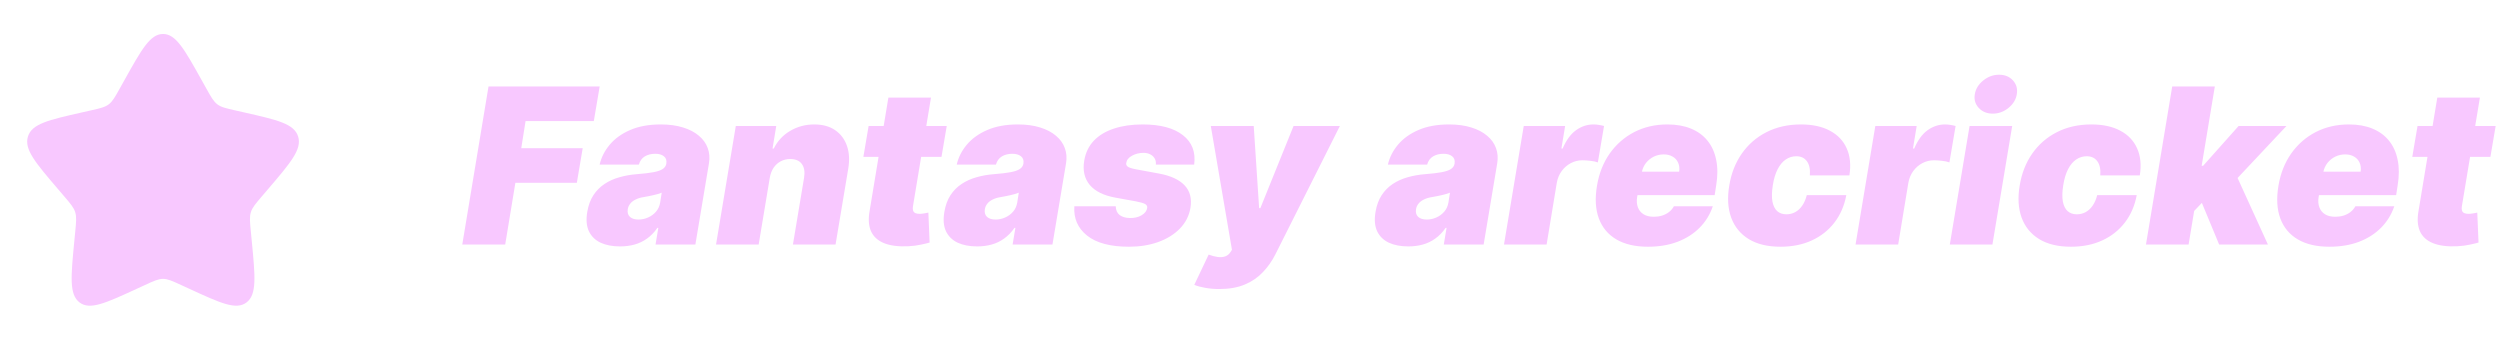 <svg width="184" height="25" viewBox="0 0 184 25" fill="none" xmlns="http://www.w3.org/2000/svg">
<path d="M9.153 5.908C10.42 3.636 11.053 2.5 12 2.5C12.947 2.5 13.58 3.636 14.847 5.908L15.175 6.496C15.535 7.142 15.715 7.465 15.995 7.678C16.275 7.891 16.625 7.97 17.325 8.128L17.961 8.272C20.421 8.829 21.65 9.107 21.943 10.048C22.235 10.988 21.397 11.969 19.72 13.93L19.286 14.437C18.81 14.994 18.571 15.273 18.464 15.617C18.357 15.962 18.393 16.334 18.465 17.077L18.531 17.754C18.784 20.371 18.911 21.679 18.145 22.26C17.379 22.841 16.227 22.311 13.925 21.251L13.328 20.977C12.674 20.675 12.347 20.525 12 20.525C11.653 20.525 11.326 20.675 10.672 20.977L10.076 21.251C7.773 22.311 6.621 22.841 5.856 22.261C5.089 21.679 5.216 20.371 5.469 17.754L5.535 17.078C5.607 16.334 5.643 15.962 5.535 15.618C5.429 15.273 5.19 14.994 4.714 14.438L4.28 13.93C2.603 11.97 1.765 10.989 2.057 10.048C2.349 9.107 3.58 8.828 6.04 8.272L6.676 8.128C7.375 7.97 7.724 7.891 8.005 7.678C8.286 7.465 8.465 7.142 8.825 6.496L9.153 5.908Z" fill="#F8C8FF"/>
<path d="M34.023 18L35.955 6.364H44.136L43.705 8.909H38.682L38.364 10.909H42.886L42.455 13.454H37.932L37.182 18H34.023ZM45.633 18.136C45.081 18.136 44.605 18.046 44.207 17.864C43.813 17.678 43.526 17.398 43.344 17.023C43.166 16.644 43.126 16.167 43.224 15.591C43.304 15.114 43.454 14.706 43.673 14.369C43.893 14.032 44.166 13.756 44.492 13.54C44.817 13.324 45.183 13.159 45.588 13.046C45.997 12.928 46.429 12.852 46.883 12.818C47.376 12.78 47.776 12.733 48.082 12.676C48.389 12.619 48.618 12.542 48.77 12.443C48.921 12.345 49.012 12.212 49.043 12.046V12.023C49.077 11.796 49.016 11.621 48.861 11.5C48.709 11.379 48.497 11.318 48.224 11.318C47.929 11.318 47.673 11.383 47.457 11.511C47.245 11.64 47.099 11.841 47.02 12.114H44.133C44.255 11.583 44.503 11.095 44.878 10.648C45.257 10.197 45.758 9.837 46.383 9.568C47.012 9.295 47.762 9.159 48.633 9.159C49.255 9.159 49.8 9.233 50.27 9.381C50.74 9.525 51.128 9.727 51.435 9.989C51.745 10.246 51.963 10.549 52.088 10.898C52.217 11.242 52.247 11.617 52.179 12.023L51.179 18H48.247L48.452 16.773H48.383C48.156 17.099 47.901 17.362 47.617 17.562C47.336 17.763 47.029 17.909 46.696 18C46.367 18.091 46.012 18.136 45.633 18.136ZM46.997 16.159C47.232 16.159 47.463 16.11 47.69 16.011C47.918 15.913 48.113 15.771 48.276 15.585C48.438 15.4 48.543 15.174 48.588 14.909L48.702 14.182C48.618 14.216 48.526 14.248 48.423 14.278C48.325 14.305 48.221 14.331 48.111 14.358C48.005 14.384 47.891 14.409 47.77 14.432C47.653 14.454 47.531 14.477 47.406 14.5C47.156 14.538 46.946 14.6 46.776 14.688C46.605 14.771 46.472 14.875 46.378 15C46.283 15.121 46.224 15.258 46.202 15.409C46.168 15.648 46.222 15.833 46.367 15.966C46.514 16.095 46.724 16.159 46.997 16.159ZM56.655 13.091L55.837 18H52.7L54.155 9.273H57.132L56.859 10.932H56.95C57.227 10.375 57.63 9.941 58.16 9.631C58.695 9.316 59.284 9.159 59.928 9.159C60.545 9.159 61.058 9.299 61.467 9.58C61.876 9.86 62.166 10.246 62.337 10.739C62.507 11.231 62.537 11.796 62.428 12.432L61.496 18H58.359L59.178 13.091C59.249 12.659 59.197 12.32 59.019 12.074C58.844 11.828 58.556 11.704 58.155 11.704C57.901 11.704 57.668 11.761 57.456 11.875C57.248 11.985 57.073 12.144 56.933 12.352C56.797 12.557 56.704 12.803 56.655 13.091ZM69.68 9.273L69.294 11.546H63.544L63.93 9.273H69.68ZM65.385 7.182H68.521L67.192 15.193C67.173 15.314 67.177 15.417 67.203 15.5C67.23 15.579 67.283 15.64 67.362 15.682C67.445 15.72 67.555 15.739 67.692 15.739C67.783 15.739 67.894 15.727 68.027 15.704C68.16 15.678 68.26 15.659 68.328 15.648L68.419 17.852C68.26 17.898 68.046 17.949 67.777 18.006C67.512 18.066 67.203 18.106 66.851 18.125C66.116 18.159 65.517 18.081 65.055 17.892C64.597 17.703 64.279 17.407 64.101 17.006C63.927 16.6 63.896 16.095 64.01 15.489L65.385 7.182ZM71.915 18.136C71.362 18.136 70.886 18.046 70.489 17.864C70.095 17.678 69.807 17.398 69.625 17.023C69.447 16.644 69.407 16.167 69.506 15.591C69.585 15.114 69.735 14.706 69.954 14.369C70.174 14.032 70.447 13.756 70.773 13.54C71.099 13.324 71.464 13.159 71.869 13.046C72.278 12.928 72.71 12.852 73.165 12.818C73.657 12.78 74.057 12.733 74.364 12.676C74.671 12.619 74.9 12.542 75.051 12.443C75.203 12.345 75.294 12.212 75.324 12.046V12.023C75.358 11.796 75.297 11.621 75.142 11.5C74.99 11.379 74.778 11.318 74.506 11.318C74.21 11.318 73.954 11.383 73.739 11.511C73.526 11.64 73.381 11.841 73.301 12.114H70.415C70.536 11.583 70.784 11.095 71.159 10.648C71.538 10.197 72.04 9.837 72.665 9.568C73.294 9.295 74.044 9.159 74.915 9.159C75.536 9.159 76.081 9.233 76.551 9.381C77.021 9.525 77.409 9.727 77.716 9.989C78.026 10.246 78.244 10.549 78.369 10.898C78.498 11.242 78.528 11.617 78.46 12.023L77.46 18H74.528L74.733 16.773H74.665C74.438 17.099 74.182 17.362 73.898 17.562C73.617 17.763 73.311 17.909 72.977 18C72.648 18.091 72.294 18.136 71.915 18.136ZM73.278 16.159C73.513 16.159 73.744 16.11 73.972 16.011C74.199 15.913 74.394 15.771 74.557 15.585C74.72 15.4 74.824 15.174 74.869 14.909L74.983 14.182C74.9 14.216 74.807 14.248 74.704 14.278C74.606 14.305 74.502 14.331 74.392 14.358C74.286 14.384 74.172 14.409 74.051 14.432C73.934 14.454 73.812 14.477 73.688 14.5C73.438 14.538 73.227 14.6 73.057 14.688C72.886 14.771 72.754 14.875 72.659 15C72.564 15.121 72.506 15.258 72.483 15.409C72.449 15.648 72.504 15.833 72.648 15.966C72.796 16.095 73.006 16.159 73.278 16.159ZM87.891 12.114H85.072C85.088 11.932 85.055 11.777 84.976 11.648C84.896 11.519 84.785 11.421 84.641 11.352C84.501 11.284 84.341 11.25 84.163 11.25C83.853 11.25 83.57 11.32 83.317 11.46C83.063 11.597 82.921 11.777 82.891 12C82.872 12.087 82.9 12.169 82.976 12.244C83.052 12.32 83.251 12.39 83.572 12.454L85.3 12.773C86.163 12.932 86.792 13.222 87.186 13.642C87.584 14.059 87.728 14.61 87.618 15.296C87.516 15.89 87.254 16.401 86.834 16.829C86.413 17.258 85.879 17.587 85.231 17.818C84.588 18.046 83.876 18.159 83.095 18.159C81.72 18.159 80.69 17.884 80.004 17.335C79.322 16.786 79.012 16.068 79.072 15.182H82.118C82.126 15.466 82.22 15.68 82.402 15.824C82.588 15.964 82.834 16.038 83.141 16.046C83.474 16.057 83.766 15.991 84.016 15.847C84.266 15.699 84.406 15.515 84.436 15.296C84.447 15.171 84.392 15.076 84.271 15.011C84.154 14.947 83.928 14.883 83.595 14.818L82.095 14.546C81.231 14.39 80.603 14.079 80.209 13.614C79.815 13.144 79.678 12.546 79.8 11.818C79.898 11.239 80.133 10.752 80.504 10.358C80.879 9.964 81.372 9.667 81.981 9.466C82.591 9.261 83.296 9.159 84.095 9.159C85.402 9.159 86.391 9.422 87.061 9.949C87.735 10.472 88.012 11.193 87.891 12.114ZM89.74 21.273C89.376 21.273 89.037 21.244 88.723 21.188C88.409 21.134 88.134 21.061 87.899 20.966L88.956 18.739C89.198 18.829 89.422 18.888 89.626 18.915C89.835 18.941 90.019 18.926 90.178 18.869C90.337 18.812 90.467 18.704 90.57 18.546L90.672 18.386L89.115 9.273H92.274L92.672 15.318H92.763L95.206 9.273H98.615L93.865 18.727C93.623 19.208 93.32 19.64 92.956 20.023C92.596 20.409 92.153 20.714 91.626 20.938C91.1 21.161 90.471 21.273 89.74 21.273ZM103.649 18.136C103.096 18.136 102.621 18.046 102.223 17.864C101.829 17.678 101.541 17.398 101.359 17.023C101.181 16.644 101.142 16.167 101.24 15.591C101.32 15.114 101.469 14.706 101.689 14.369C101.909 14.032 102.181 13.756 102.507 13.54C102.833 13.324 103.198 13.159 103.604 13.046C104.013 12.928 104.445 12.852 104.899 12.818C105.392 12.78 105.791 12.733 106.098 12.676C106.405 12.619 106.634 12.542 106.786 12.443C106.937 12.345 107.028 12.212 107.058 12.046V12.023C107.092 11.796 107.032 11.621 106.876 11.5C106.725 11.379 106.513 11.318 106.24 11.318C105.945 11.318 105.689 11.383 105.473 11.511C105.261 11.64 105.115 11.841 105.036 12.114H102.149C102.27 11.583 102.518 11.095 102.893 10.648C103.272 10.197 103.774 9.837 104.399 9.568C105.028 9.295 105.778 9.159 106.649 9.159C107.27 9.159 107.816 9.233 108.286 9.381C108.755 9.525 109.143 9.727 109.45 9.989C109.761 10.246 109.979 10.549 110.104 10.898C110.232 11.242 110.263 11.617 110.195 12.023L109.195 18H106.263L106.467 16.773H106.399C106.172 17.099 105.916 17.362 105.632 17.562C105.352 17.763 105.045 17.909 104.712 18C104.382 18.091 104.028 18.136 103.649 18.136ZM105.013 16.159C105.248 16.159 105.479 16.11 105.706 16.011C105.933 15.913 106.128 15.771 106.291 15.585C106.454 15.4 106.558 15.174 106.604 14.909L106.717 14.182C106.634 14.216 106.541 14.248 106.439 14.278C106.34 14.305 106.236 14.331 106.126 14.358C106.02 14.384 105.907 14.409 105.786 14.432C105.668 14.454 105.547 14.477 105.422 14.5C105.172 14.538 104.962 14.6 104.791 14.688C104.621 14.771 104.488 14.875 104.393 15C104.299 15.121 104.24 15.258 104.217 15.409C104.183 15.648 104.238 15.833 104.382 15.966C104.53 16.095 104.74 16.159 105.013 16.159ZM110.693 18L112.148 9.273H115.193L114.92 10.932H115.011C115.273 10.318 115.6 9.869 115.994 9.585C116.388 9.301 116.818 9.159 117.284 9.159C117.42 9.159 117.551 9.17 117.676 9.193C117.805 9.212 117.932 9.239 118.057 9.273L117.602 11.954C117.455 11.898 117.271 11.858 117.051 11.835C116.831 11.809 116.636 11.796 116.466 11.796C116.163 11.796 115.879 11.866 115.614 12.006C115.352 12.142 115.129 12.335 114.943 12.585C114.761 12.831 114.64 13.121 114.58 13.454L113.83 18H110.693ZM121.29 18.159C120.358 18.159 119.585 17.981 118.972 17.625C118.358 17.265 117.926 16.75 117.676 16.079C117.426 15.405 117.381 14.598 117.54 13.659C117.691 12.758 118.004 11.97 118.477 11.296C118.955 10.621 119.555 10.097 120.278 9.722C121.006 9.347 121.82 9.159 122.722 9.159C123.381 9.159 123.958 9.261 124.455 9.466C124.955 9.67 125.362 9.968 125.676 10.358C125.991 10.748 126.203 11.22 126.312 11.773C126.426 12.322 126.426 12.943 126.312 13.636L126.199 14.364H118.403L118.676 12.636H123.585C123.623 12.386 123.598 12.167 123.511 11.977C123.428 11.784 123.294 11.634 123.108 11.528C122.926 11.419 122.706 11.364 122.449 11.364C122.191 11.364 121.949 11.419 121.722 11.528C121.498 11.638 121.307 11.792 121.148 11.989C120.992 12.186 120.888 12.417 120.835 12.682L120.494 14.5C120.449 14.78 120.466 15.03 120.545 15.25C120.625 15.47 120.763 15.642 120.96 15.767C121.157 15.892 121.411 15.954 121.722 15.954C121.934 15.954 122.134 15.926 122.324 15.869C122.517 15.809 122.688 15.722 122.835 15.608C122.987 15.491 123.108 15.348 123.199 15.182H126.062C125.858 15.788 125.534 16.314 125.091 16.761C124.652 17.204 124.11 17.549 123.466 17.796C122.826 18.038 122.1 18.159 121.29 18.159ZM131.047 18.159C130.1 18.159 129.32 17.972 128.706 17.597C128.092 17.218 127.662 16.691 127.416 16.017C127.17 15.339 127.123 14.553 127.274 13.659C127.418 12.765 127.725 11.981 128.195 11.307C128.668 10.629 129.274 10.102 130.013 9.727C130.755 9.348 131.6 9.159 132.547 9.159C133.403 9.159 134.117 9.314 134.689 9.625C135.265 9.932 135.676 10.367 135.922 10.932C136.172 11.492 136.236 12.152 136.115 12.909H133.206C133.24 12.454 133.166 12.106 132.984 11.864C132.806 11.621 132.547 11.5 132.206 11.5C131.926 11.5 131.668 11.579 131.433 11.739C131.202 11.894 131.003 12.131 130.837 12.449C130.674 12.763 130.554 13.159 130.479 13.636C130.403 14.114 130.393 14.511 130.45 14.829C130.511 15.144 130.628 15.381 130.803 15.54C130.981 15.695 131.206 15.773 131.479 15.773C131.714 15.773 131.929 15.72 132.126 15.614C132.327 15.504 132.5 15.345 132.643 15.136C132.791 14.924 132.903 14.667 132.979 14.364H135.888C135.744 15.136 135.454 15.807 135.018 16.375C134.583 16.943 134.028 17.383 133.354 17.693C132.679 18.004 131.911 18.159 131.047 18.159ZM136.568 18L138.023 9.273H141.068L140.795 10.932H140.886C141.148 10.318 141.475 9.869 141.869 9.585C142.263 9.301 142.693 9.159 143.159 9.159C143.295 9.159 143.426 9.17 143.551 9.193C143.68 9.212 143.807 9.239 143.932 9.273L143.477 11.954C143.33 11.898 143.146 11.858 142.926 11.835C142.706 11.809 142.511 11.796 142.341 11.796C142.038 11.796 141.754 11.866 141.489 12.006C141.227 12.142 141.004 12.335 140.818 12.585C140.636 12.831 140.515 13.121 140.455 13.454L139.705 18H136.568ZM143.506 18L144.96 9.273H148.097L146.642 18H143.506ZM146.665 8.364C146.241 8.364 145.898 8.223 145.636 7.943C145.375 7.659 145.278 7.322 145.347 6.932C145.415 6.534 145.623 6.197 145.972 5.92C146.32 5.64 146.706 5.5 147.131 5.5C147.559 5.5 147.9 5.64 148.153 5.92C148.407 6.197 148.502 6.534 148.438 6.932C148.377 7.322 148.172 7.659 147.824 7.943C147.479 8.223 147.093 8.364 146.665 8.364ZM152.422 18.159C151.475 18.159 150.695 17.972 150.081 17.597C149.467 17.218 149.037 16.691 148.791 16.017C148.545 15.339 148.498 14.553 148.649 13.659C148.793 12.765 149.1 11.981 149.57 11.307C150.043 10.629 150.649 10.102 151.388 9.727C152.13 9.348 152.975 9.159 153.922 9.159C154.778 9.159 155.492 9.314 156.064 9.625C156.64 9.932 157.051 10.367 157.297 10.932C157.547 11.492 157.611 12.152 157.49 12.909H154.581C154.615 12.454 154.541 12.106 154.359 11.864C154.181 11.621 153.922 11.5 153.581 11.5C153.301 11.5 153.043 11.579 152.808 11.739C152.577 11.894 152.378 12.131 152.212 12.449C152.049 12.763 151.929 13.159 151.854 13.636C151.778 14.114 151.768 14.511 151.825 14.829C151.886 15.144 152.003 15.381 152.178 15.54C152.356 15.695 152.581 15.773 152.854 15.773C153.089 15.773 153.304 15.72 153.501 15.614C153.702 15.504 153.875 15.345 154.018 15.136C154.166 14.924 154.278 14.667 154.354 14.364H157.263C157.119 15.136 156.829 15.807 156.393 16.375C155.958 16.943 155.403 17.383 154.729 17.693C154.054 18.004 153.286 18.159 152.422 18.159ZM161.102 15.932L161.739 12.204H162.148L164.761 9.273H168.284L163.989 13.841H163.102L161.102 15.932ZM157.943 18L159.875 6.364H163.011L161.08 18H157.943ZM163.33 18L161.898 14.546L164.33 12.318L166.92 18H163.33ZM171.446 18.159C170.514 18.159 169.741 17.981 169.128 17.625C168.514 17.265 168.082 16.75 167.832 16.079C167.582 15.405 167.537 14.598 167.696 13.659C167.848 12.758 168.16 11.97 168.634 11.296C169.111 10.621 169.711 10.097 170.435 9.722C171.162 9.347 171.976 9.159 172.878 9.159C173.537 9.159 174.115 9.261 174.611 9.466C175.111 9.67 175.518 9.968 175.832 10.358C176.147 10.748 176.359 11.22 176.469 11.773C176.582 12.322 176.582 12.943 176.469 13.636L176.355 14.364H168.56L168.832 12.636H173.741C173.779 12.386 173.755 12.167 173.668 11.977C173.584 11.784 173.45 11.634 173.264 11.528C173.082 11.419 172.863 11.364 172.605 11.364C172.348 11.364 172.105 11.419 171.878 11.528C171.654 11.638 171.463 11.792 171.304 11.989C171.149 12.186 171.045 12.417 170.991 12.682L170.651 14.5C170.605 14.78 170.622 15.03 170.702 15.25C170.781 15.47 170.92 15.642 171.116 15.767C171.313 15.892 171.567 15.954 171.878 15.954C172.09 15.954 172.291 15.926 172.48 15.869C172.673 15.809 172.844 15.722 172.991 15.608C173.143 15.491 173.264 15.348 173.355 15.182H176.219C176.014 15.788 175.69 16.314 175.247 16.761C174.808 17.204 174.266 17.549 173.622 17.796C172.982 18.038 172.257 18.159 171.446 18.159ZM183.68 9.273L183.294 11.546H177.544L177.93 9.273H183.68ZM179.385 7.182H182.521L181.192 15.193C181.173 15.314 181.177 15.417 181.203 15.5C181.23 15.579 181.283 15.64 181.362 15.682C181.446 15.72 181.555 15.739 181.692 15.739C181.783 15.739 181.894 15.727 182.027 15.704C182.16 15.678 182.26 15.659 182.328 15.648L182.419 17.852C182.26 17.898 182.046 17.949 181.777 18.006C181.512 18.066 181.203 18.106 180.851 18.125C180.116 18.159 179.518 18.081 179.055 17.892C178.597 17.703 178.279 17.407 178.101 17.006C177.927 16.6 177.896 16.095 178.01 15.489L179.385 7.182Z" fill="#F8C8FF"/>
</svg>
